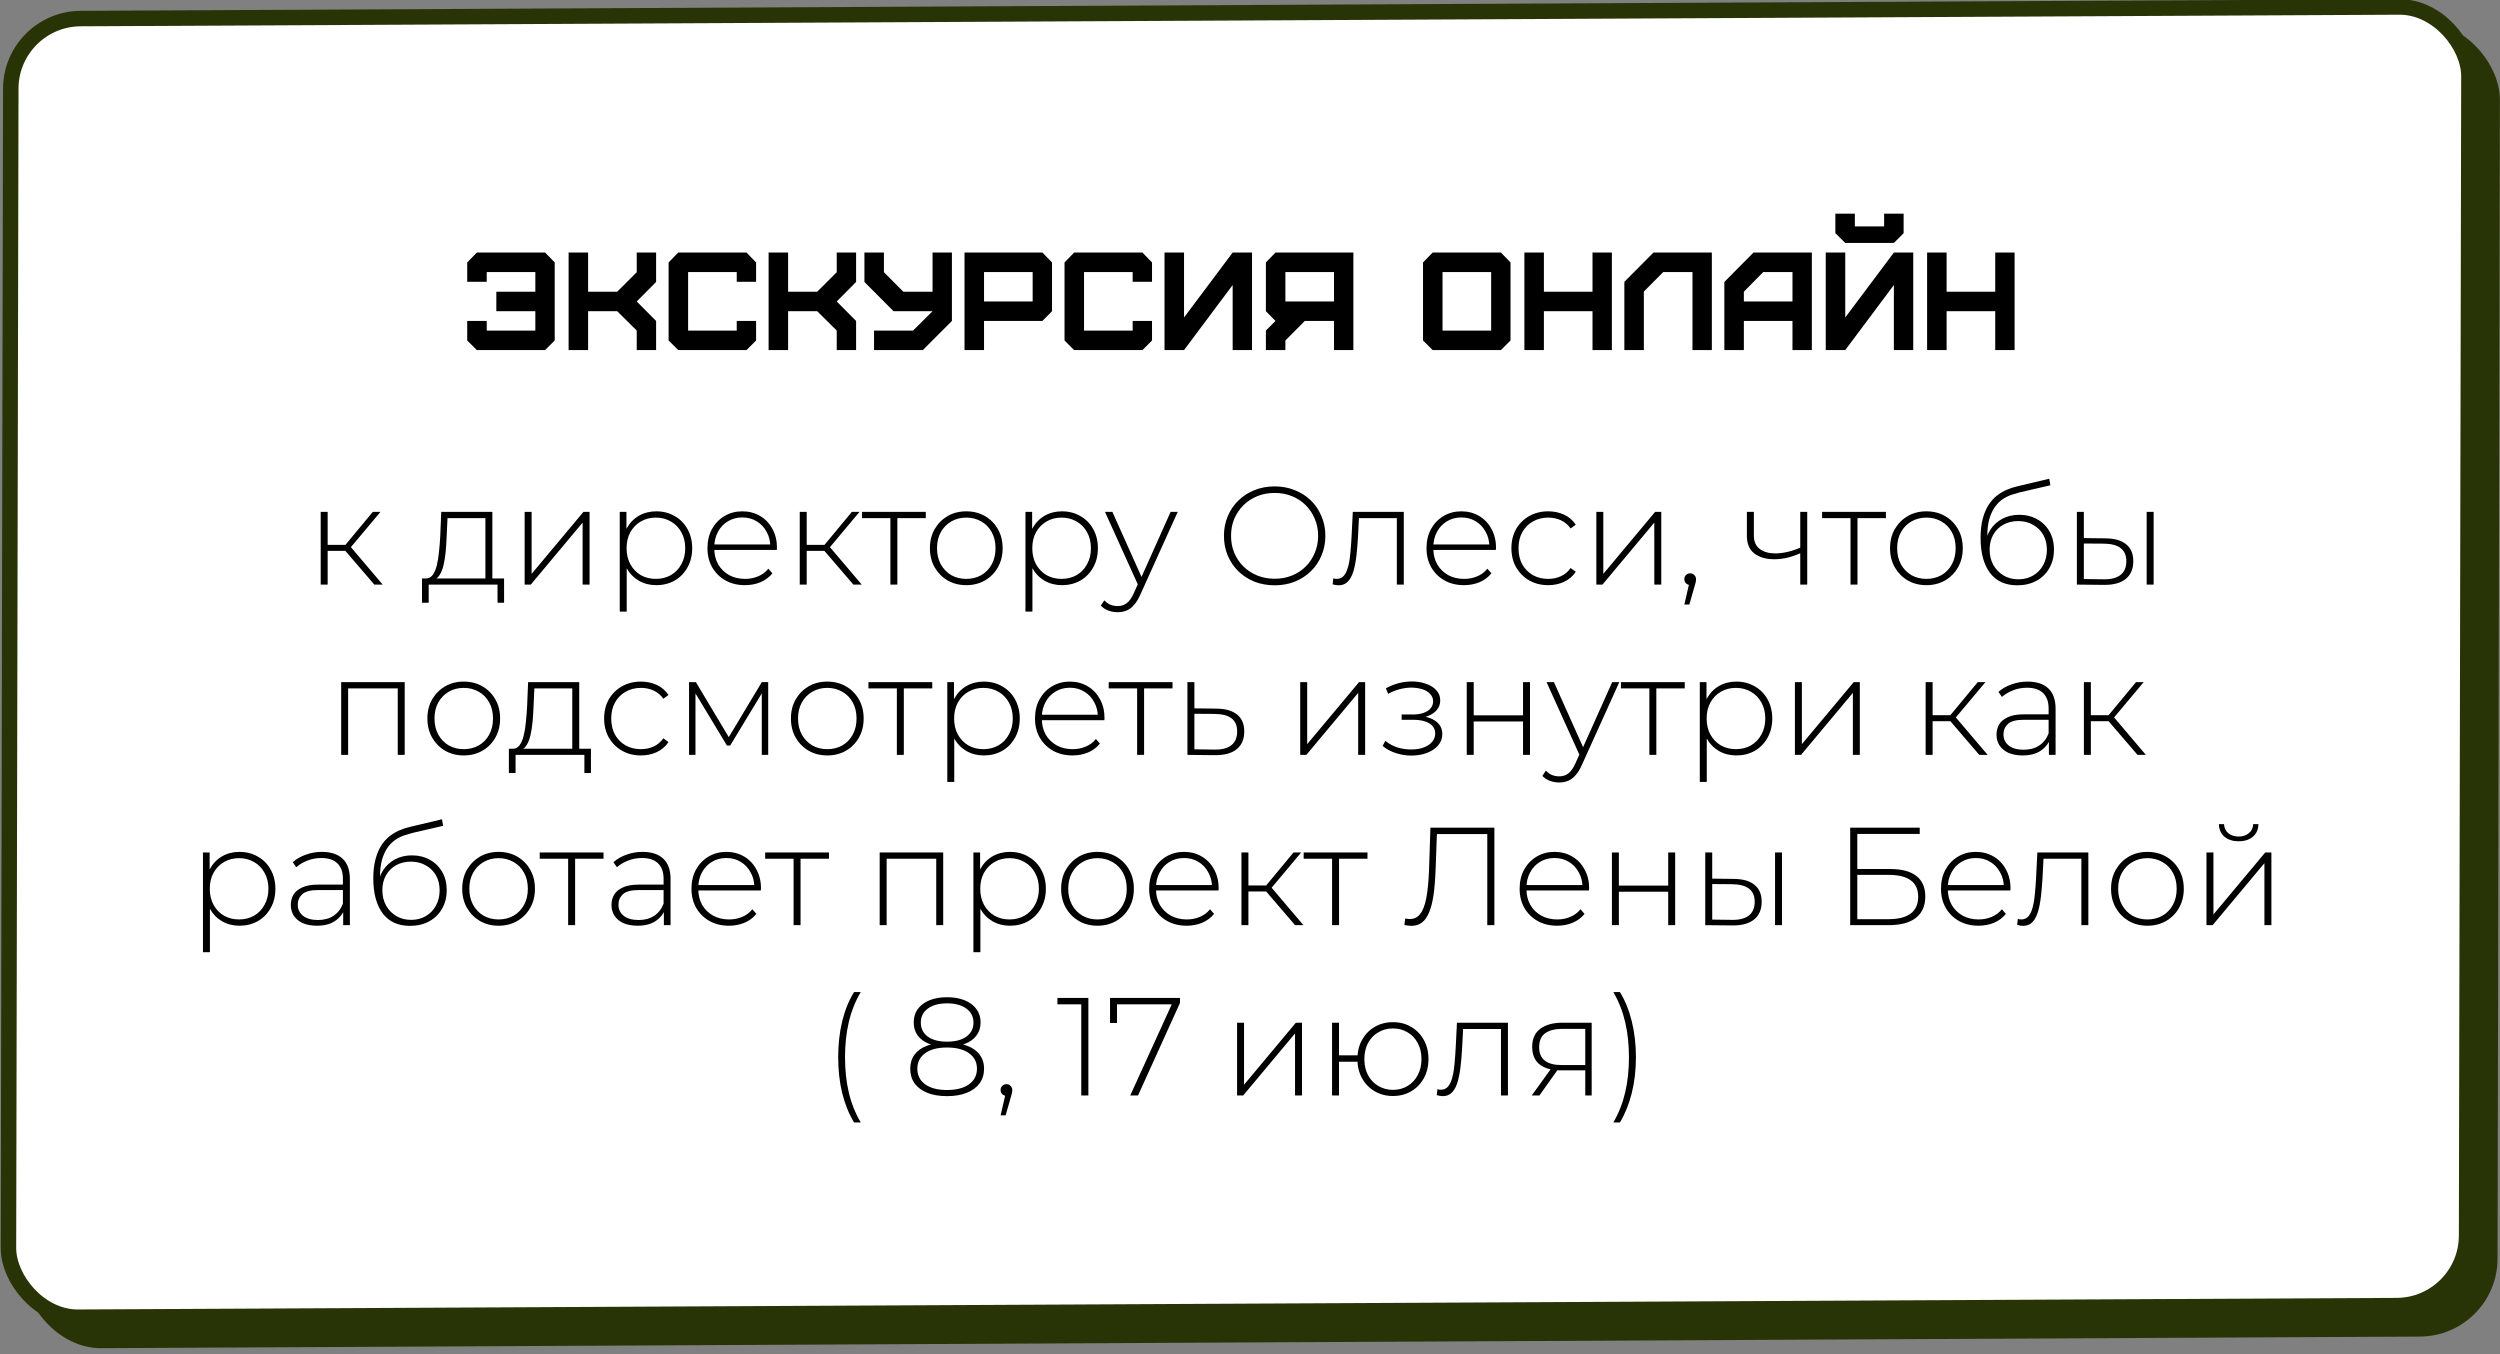<?xml version="1.0" encoding="UTF-8"?> <svg xmlns="http://www.w3.org/2000/svg" width="323" height="175" viewBox="0 0 323 175" fill="none"><rect x="0" y="0" width="323" height="175" fill="#808080" stroke="none"/><rect width="319.592" height="169.785" rx="10" transform="matrix(1 -0.005 -0.002 1 3.411 4.449)" fill="#283405"></rect><rect x="0.998" y="0.995" width="317.592" height="167.785" rx="9" transform="matrix(1 -0.005 -0.002 1 0.414 1.454)" fill="white" stroke="#283405" stroke-width="2"></rect><path d="M70.427 45.23H61.606L60.364 43.989V41.468H62.885V42.711H69.166V40.209H64.126V37.688H69.166V35.151H62.885V36.41H60.364V33.908L61.606 32.63H70.427L71.668 33.908V43.989L70.427 45.23ZM75.984 45.23H73.465V32.63H75.984V37.688H79.746L82.266 35.169V32.63H84.769V36.428L82.266 38.949L84.769 41.468V45.23H82.266V42.711L79.746 40.209H75.984V45.23ZM96.446 45.23H87.626L86.384 43.989V33.908L87.626 32.63H96.446L97.688 33.908V36.41H95.186V35.151H88.904V42.711H95.186V41.468H97.688V43.989L96.446 45.23ZM101.824 45.23H99.304V32.63H101.824V37.688H105.586L108.106 35.169V32.63H110.608V36.428L108.106 38.949L110.608 41.468V45.23H108.106V42.711L105.586 40.209H101.824V45.23ZM112.926 45.23V42.711H117.966L120.486 40.209H115.446L111.684 36.428V32.63H114.204V35.169L116.706 37.688H120.486V32.63H122.988V41.468L119.226 45.23H112.926ZM127.137 38.949H133.419V35.151H127.137V38.949ZM127.137 45.23H124.617V32.63H134.679L135.921 33.908V40.209L134.679 41.468H127.137V45.23ZM147.599 45.23H138.779L137.537 43.989V33.908L138.779 32.63H147.599L148.841 33.908V36.41H146.339V35.151H140.057V42.711H146.339V41.468H148.841V43.989L147.599 45.23ZM152.977 45.23H150.457V32.63H152.977V41.019L159.259 32.63H161.761V45.23H159.259V36.825L152.977 45.23ZM166.072 38.949H172.354V35.151H166.072V38.949ZM166.072 45.23H163.552V42.711L164.794 41.468L163.552 40.209V33.908L164.794 32.63H174.856V45.23H172.354V41.468H168.574L166.072 43.989V45.23ZM186.375 42.711H192.657V35.151H186.375V42.711ZM193.917 45.23H185.097L183.855 43.989V33.908L185.097 32.63H193.917L195.159 33.908V43.989L193.917 45.23ZM199.471 45.23H196.951V32.63H199.471V37.688H205.753V32.63H208.255V45.23H205.753V40.209H199.471V45.23ZM212.386 45.23H209.866V36.41L213.628 32.63H221.17V45.23H218.668V35.151H214.888L212.386 37.67V45.23ZM225.306 38.949H231.588V35.151H227.808L225.306 37.688V38.949ZM225.306 45.23H222.786V36.428L226.548 32.63H234.09V45.23H231.588V41.468H225.306V45.23ZM237.128 30.128V27.608H239.648V29.247H243.428V27.608H245.948V30.128L244.688 31.389H238.406L237.128 30.128ZM238.406 45.23H235.886V32.63H238.406V41.019L244.688 32.63H247.19V45.23H244.688V36.825L238.406 45.23ZM251.502 45.23H248.982V32.63H251.502V37.688H257.784V32.63H260.286V45.23H257.784V40.209H251.502V45.23Z" fill="black"></path><path d="M48.364 75.531L44.332 70.833L45.088 70.401L49.444 75.531H48.364ZM41.434 75.531V66.135H42.334V75.531H41.434ZM42.046 71.175V70.401H44.998V71.175H42.046ZM45.142 70.923L44.314 70.779L48.166 66.135H49.156L45.142 70.923ZM62.714 75.099V66.945H57.818L57.709 69.285C57.685 69.945 57.644 70.605 57.584 71.265C57.523 71.913 57.428 72.513 57.295 73.065C57.163 73.605 56.977 74.043 56.737 74.379C56.51 74.715 56.209 74.901 55.837 74.937L54.938 74.739C55.322 74.763 55.633 74.625 55.873 74.325C56.114 74.013 56.3 73.593 56.431 73.065C56.563 72.537 56.66 71.943 56.719 71.283C56.791 70.611 56.846 69.927 56.882 69.231L57.008 66.135H63.614V75.099H62.714ZM54.523 77.871V74.739H65.126V77.871H64.279V75.531H55.388V77.871H54.523ZM67.784 75.531V66.135H68.684V74.145L75.38 66.135H76.172V75.531H75.272V67.521L68.576 75.531H67.784ZM84.787 75.603C83.959 75.603 83.209 75.411 82.537 75.027C81.877 74.643 81.349 74.097 80.953 73.389C80.569 72.669 80.377 71.817 80.377 70.833C80.377 69.849 80.569 69.003 80.953 68.295C81.349 67.575 81.877 67.023 82.537 66.639C83.209 66.255 83.959 66.063 84.787 66.063C85.675 66.063 86.467 66.267 87.163 66.675C87.871 67.071 88.423 67.629 88.819 68.349C89.227 69.069 89.431 69.897 89.431 70.833C89.431 71.769 89.227 72.597 88.819 73.317C88.423 74.037 87.871 74.601 87.163 75.009C86.467 75.405 85.675 75.603 84.787 75.603ZM80.071 79.023V66.135H80.935V69.213L80.791 70.851L80.971 72.489V79.023H80.071ZM84.733 74.793C85.453 74.793 86.101 74.631 86.677 74.307C87.253 73.971 87.703 73.503 88.027 72.903C88.363 72.303 88.531 71.613 88.531 70.833C88.531 70.041 88.363 69.351 88.027 68.763C87.703 68.163 87.253 67.701 86.677 67.377C86.101 67.041 85.453 66.873 84.733 66.873C84.013 66.873 83.365 67.041 82.789 67.377C82.225 67.701 81.775 68.163 81.439 68.763C81.115 69.351 80.953 70.041 80.953 70.833C80.953 71.613 81.115 72.303 81.439 72.903C81.775 73.503 82.225 73.971 82.789 74.307C83.365 74.631 84.013 74.793 84.733 74.793ZM96.246 75.603C95.298 75.603 94.458 75.399 93.726 74.991C93.006 74.583 92.436 74.019 92.016 73.299C91.608 72.579 91.404 71.757 91.404 70.833C91.404 69.897 91.596 69.075 91.98 68.367C92.376 67.647 92.916 67.083 93.6 66.675C94.284 66.267 95.052 66.063 95.904 66.063C96.756 66.063 97.518 66.261 98.19 66.657C98.874 67.053 99.408 67.611 99.792 68.331C100.188 69.039 100.386 69.861 100.386 70.797C100.386 70.833 100.38 70.875 100.368 70.923C100.368 70.959 100.368 71.001 100.368 71.049H92.07V70.347H99.882L99.522 70.689C99.534 69.957 99.378 69.303 99.054 68.727C98.742 68.139 98.316 67.683 97.776 67.359C97.236 67.023 96.612 66.855 95.904 66.855C95.208 66.855 94.584 67.023 94.032 67.359C93.492 67.683 93.066 68.139 92.754 68.727C92.442 69.303 92.286 69.963 92.286 70.707V70.869C92.286 71.637 92.454 72.321 92.79 72.921C93.138 73.509 93.612 73.971 94.212 74.307C94.812 74.631 95.496 74.793 96.264 74.793C96.864 74.793 97.422 74.685 97.938 74.469C98.466 74.253 98.91 73.923 99.27 73.479L99.792 74.073C99.384 74.577 98.868 74.961 98.244 75.225C97.632 75.477 96.966 75.603 96.246 75.603ZM110.257 75.531L106.225 70.833L106.981 70.401L111.337 75.531H110.257ZM103.327 75.531V66.135H104.227V75.531H103.327ZM103.939 71.175V70.401H106.891V71.175H103.939ZM107.035 70.923L106.207 70.779L110.059 66.135H111.049L107.035 70.923ZM115.039 75.531V66.675L115.291 66.945H111.367V66.135H119.611V66.945H115.687L115.939 66.675V75.531H115.039ZM124.842 75.603C123.942 75.603 123.138 75.399 122.43 74.991C121.734 74.583 121.176 74.019 120.756 73.299C120.348 72.579 120.144 71.757 120.144 70.833C120.144 69.897 120.348 69.075 120.756 68.367C121.176 67.647 121.734 67.083 122.43 66.675C123.138 66.267 123.942 66.063 124.842 66.063C125.742 66.063 126.546 66.267 127.254 66.675C127.962 67.083 128.52 67.647 128.928 68.367C129.336 69.075 129.54 69.897 129.54 70.833C129.54 71.757 129.336 72.579 128.928 73.299C128.52 74.019 127.962 74.583 127.254 74.991C126.546 75.399 125.742 75.603 124.842 75.603ZM124.842 74.793C125.562 74.793 126.21 74.631 126.786 74.307C127.362 73.971 127.812 73.503 128.136 72.903C128.46 72.303 128.622 71.613 128.622 70.833C128.622 70.041 128.46 69.351 128.136 68.763C127.812 68.163 127.362 67.701 126.786 67.377C126.21 67.041 125.562 66.873 124.842 66.873C124.122 66.873 123.474 67.041 122.898 67.377C122.334 67.701 121.884 68.163 121.548 68.763C121.224 69.351 121.062 70.041 121.062 70.833C121.062 71.613 121.224 72.303 121.548 72.903C121.884 73.503 122.334 73.971 122.898 74.307C123.474 74.631 124.122 74.793 124.842 74.793ZM137.205 75.603C136.377 75.603 135.627 75.411 134.955 75.027C134.295 74.643 133.767 74.097 133.371 73.389C132.987 72.669 132.795 71.817 132.795 70.833C132.795 69.849 132.987 69.003 133.371 68.295C133.767 67.575 134.295 67.023 134.955 66.639C135.627 66.255 136.377 66.063 137.205 66.063C138.093 66.063 138.885 66.267 139.581 66.675C140.289 67.071 140.841 67.629 141.237 68.349C141.645 69.069 141.849 69.897 141.849 70.833C141.849 71.769 141.645 72.597 141.237 73.317C140.841 74.037 140.289 74.601 139.581 75.009C138.885 75.405 138.093 75.603 137.205 75.603ZM132.489 79.023V66.135H133.353V69.213L133.209 70.851L133.389 72.489V79.023H132.489ZM137.151 74.793C137.871 74.793 138.519 74.631 139.095 74.307C139.671 73.971 140.121 73.503 140.445 72.903C140.781 72.303 140.949 71.613 140.949 70.833C140.949 70.041 140.781 69.351 140.445 68.763C140.121 68.163 139.671 67.701 139.095 67.377C138.519 67.041 137.871 66.873 137.151 66.873C136.431 66.873 135.783 67.041 135.207 67.377C134.643 67.701 134.193 68.163 133.857 68.763C133.533 69.351 133.371 70.041 133.371 70.833C133.371 71.613 133.533 72.303 133.857 72.903C134.193 73.503 134.643 73.971 135.207 74.307C135.783 74.631 136.431 74.793 137.151 74.793ZM144.404 79.095C143.972 79.095 143.564 79.023 143.18 78.879C142.808 78.735 142.49 78.525 142.226 78.249L142.676 77.565C142.916 77.817 143.174 78.003 143.45 78.123C143.738 78.243 144.062 78.303 144.422 78.303C144.854 78.303 145.232 78.183 145.556 77.943C145.892 77.703 146.204 77.265 146.492 76.629L147.14 75.189L147.266 75.027L151.244 66.135H152.162L147.338 76.809C147.086 77.385 146.81 77.835 146.51 78.159C146.222 78.495 145.904 78.735 145.556 78.879C145.208 79.023 144.824 79.095 144.404 79.095ZM147.122 75.765L142.766 66.135H143.72L147.68 74.973L147.122 75.765ZM164.685 75.621C163.749 75.621 162.879 75.465 162.075 75.153C161.283 74.829 160.587 74.379 159.987 73.803C159.399 73.215 158.943 72.537 158.619 71.769C158.295 70.989 158.133 70.143 158.133 69.231C158.133 68.319 158.295 67.479 158.619 66.711C158.943 65.931 159.399 65.253 159.987 64.677C160.587 64.089 161.283 63.639 162.075 63.327C162.879 63.003 163.749 62.841 164.685 62.841C165.621 62.841 166.485 63.003 167.277 63.327C168.081 63.639 168.777 64.083 169.365 64.659C169.953 65.235 170.409 65.913 170.733 66.693C171.069 67.461 171.237 68.307 171.237 69.231C171.237 70.155 171.069 71.007 170.733 71.787C170.409 72.555 169.953 73.227 169.365 73.803C168.777 74.379 168.081 74.829 167.277 75.153C166.485 75.465 165.621 75.621 164.685 75.621ZM164.685 74.775C165.489 74.775 166.233 74.637 166.917 74.361C167.601 74.085 168.195 73.695 168.699 73.191C169.203 72.687 169.593 72.099 169.869 71.427C170.157 70.755 170.301 70.023 170.301 69.231C170.301 68.427 170.157 67.695 169.869 67.035C169.593 66.363 169.203 65.775 168.699 65.271C168.195 64.767 167.601 64.377 166.917 64.101C166.233 63.825 165.489 63.687 164.685 63.687C163.881 63.687 163.137 63.825 162.453 64.101C161.769 64.377 161.169 64.767 160.653 65.271C160.149 65.775 159.753 66.363 159.465 67.035C159.189 67.695 159.051 68.427 159.051 69.231C159.051 70.023 159.189 70.755 159.465 71.427C159.753 72.099 160.149 72.687 160.653 73.191C161.169 73.695 161.769 74.085 162.453 74.361C163.137 74.637 163.881 74.775 164.685 74.775ZM172.172 75.495L172.262 74.721C172.334 74.733 172.406 74.751 172.478 74.775C172.562 74.787 172.634 74.793 172.694 74.793C173.102 74.793 173.426 74.643 173.666 74.343C173.906 74.031 174.086 73.617 174.206 73.101C174.338 72.585 174.428 72.003 174.476 71.355C174.536 70.707 174.584 70.047 174.62 69.375L174.782 66.135H181.37V75.531H180.47V66.657L180.722 66.945H175.358L175.592 66.639L175.448 69.447C175.4 70.263 175.334 71.043 175.25 71.787C175.166 72.531 175.04 73.191 174.872 73.767C174.704 74.343 174.464 74.799 174.152 75.135C173.84 75.459 173.438 75.621 172.946 75.621C172.826 75.621 172.7 75.609 172.568 75.585C172.448 75.561 172.316 75.531 172.172 75.495ZM189.146 75.603C188.198 75.603 187.358 75.399 186.626 74.991C185.906 74.583 185.336 74.019 184.916 73.299C184.508 72.579 184.304 71.757 184.304 70.833C184.304 69.897 184.496 69.075 184.88 68.367C185.276 67.647 185.816 67.083 186.5 66.675C187.184 66.267 187.952 66.063 188.804 66.063C189.656 66.063 190.418 66.261 191.09 66.657C191.774 67.053 192.308 67.611 192.692 68.331C193.088 69.039 193.286 69.861 193.286 70.797C193.286 70.833 193.28 70.875 193.268 70.923C193.268 70.959 193.268 71.001 193.268 71.049H184.97V70.347H192.782L192.422 70.689C192.434 69.957 192.278 69.303 191.954 68.727C191.642 68.139 191.216 67.683 190.676 67.359C190.136 67.023 189.512 66.855 188.804 66.855C188.108 66.855 187.484 67.023 186.932 67.359C186.392 67.683 185.966 68.139 185.654 68.727C185.342 69.303 185.186 69.963 185.186 70.707V70.869C185.186 71.637 185.354 72.321 185.69 72.921C186.038 73.509 186.512 73.971 187.112 74.307C187.712 74.631 188.396 74.793 189.164 74.793C189.764 74.793 190.322 74.685 190.838 74.469C191.366 74.253 191.81 73.923 192.17 73.479L192.692 74.073C192.284 74.577 191.768 74.961 191.144 75.225C190.532 75.477 189.866 75.603 189.146 75.603ZM200.025 75.603C199.113 75.603 198.297 75.399 197.577 74.991C196.869 74.583 196.305 74.019 195.885 73.299C195.477 72.579 195.273 71.757 195.273 70.833C195.273 69.897 195.477 69.069 195.885 68.349C196.305 67.629 196.869 67.071 197.577 66.675C198.297 66.267 199.113 66.063 200.025 66.063C200.781 66.063 201.465 66.207 202.077 66.495C202.701 66.783 203.205 67.215 203.589 67.791L202.923 68.277C202.587 67.797 202.167 67.443 201.663 67.215C201.159 66.987 200.613 66.873 200.025 66.873C199.293 66.873 198.633 67.041 198.045 67.377C197.469 67.701 197.013 68.163 196.677 68.763C196.353 69.351 196.191 70.041 196.191 70.833C196.191 71.625 196.353 72.321 196.677 72.921C197.013 73.509 197.469 73.971 198.045 74.307C198.633 74.631 199.293 74.793 200.025 74.793C200.613 74.793 201.159 74.679 201.663 74.451C202.167 74.223 202.587 73.869 202.923 73.389L203.589 73.875C203.205 74.451 202.701 74.883 202.077 75.171C201.465 75.459 200.781 75.603 200.025 75.603ZM206.247 75.531V66.135H207.147V74.145L213.843 66.135H214.635V75.531H213.735V67.521L207.039 75.531H206.247ZM217.616 78.105L218.318 75.063L218.408 75.585C218.18 75.585 217.988 75.513 217.832 75.369C217.688 75.225 217.616 75.045 217.616 74.829C217.616 74.613 217.688 74.433 217.832 74.289C217.988 74.145 218.168 74.073 218.372 74.073C218.6 74.073 218.78 74.151 218.912 74.307C219.056 74.451 219.128 74.625 219.128 74.829C219.128 74.913 219.122 74.997 219.11 75.081C219.098 75.165 219.08 75.249 219.056 75.333C219.032 75.417 219.002 75.525 218.966 75.657L218.264 78.105H217.616ZM232.683 71.445C232.095 71.709 231.507 71.913 230.919 72.057C230.343 72.189 229.785 72.255 229.245 72.255C228.177 72.255 227.319 72.009 226.671 71.517C226.023 71.013 225.699 70.263 225.699 69.267V66.135H226.599V69.213C226.599 69.969 226.851 70.539 227.355 70.923C227.859 71.307 228.531 71.499 229.371 71.499C229.875 71.499 230.409 71.433 230.973 71.301C231.537 71.169 232.113 70.971 232.701 70.707L232.683 71.445ZM232.593 75.531V66.135H233.493V75.531H232.593ZM239.087 75.531V66.675L239.339 66.945H235.415V66.135H243.659V66.945H239.735L239.987 66.675V75.531H239.087ZM248.891 75.603C247.991 75.603 247.187 75.399 246.479 74.991C245.783 74.583 245.225 74.019 244.805 73.299C244.397 72.579 244.193 71.757 244.193 70.833C244.193 69.897 244.397 69.075 244.805 68.367C245.225 67.647 245.783 67.083 246.479 66.675C247.187 66.267 247.991 66.063 248.891 66.063C249.791 66.063 250.595 66.267 251.303 66.675C252.011 67.083 252.569 67.647 252.977 68.367C253.385 69.075 253.589 69.897 253.589 70.833C253.589 71.757 253.385 72.579 252.977 73.299C252.569 74.019 252.011 74.583 251.303 74.991C250.595 75.399 249.791 75.603 248.891 75.603ZM248.891 74.793C249.611 74.793 250.259 74.631 250.835 74.307C251.411 73.971 251.861 73.503 252.185 72.903C252.509 72.303 252.671 71.613 252.671 70.833C252.671 70.041 252.509 69.351 252.185 68.763C251.861 68.163 251.411 67.701 250.835 67.377C250.259 67.041 249.611 66.873 248.891 66.873C248.171 66.873 247.523 67.041 246.947 67.377C246.383 67.701 245.933 68.163 245.597 68.763C245.273 69.351 245.111 70.041 245.111 70.833C245.111 71.613 245.273 72.303 245.597 72.903C245.933 73.503 246.383 73.971 246.947 74.307C247.523 74.631 248.171 74.793 248.891 74.793ZM260.624 75.621C259.868 75.621 259.196 75.489 258.608 75.225C258.032 74.961 257.54 74.571 257.132 74.055C256.736 73.539 256.43 72.903 256.214 72.147C255.998 71.379 255.89 70.497 255.89 69.501C255.89 68.529 255.986 67.695 256.178 66.999C256.37 66.291 256.622 65.697 256.934 65.217C257.258 64.725 257.624 64.323 258.032 64.011C258.44 63.699 258.86 63.453 259.292 63.273C259.736 63.081 260.174 62.937 260.606 62.841L264.764 61.851L264.908 62.697L260.948 63.615C260.672 63.687 260.348 63.783 259.976 63.903C259.616 64.011 259.244 64.185 258.86 64.425C258.488 64.653 258.14 64.977 257.816 65.397C257.504 65.805 257.246 66.333 257.042 66.981C256.85 67.629 256.754 68.433 256.754 69.393C256.754 69.573 256.76 69.717 256.772 69.825C256.784 69.933 256.796 70.053 256.808 70.185C256.832 70.305 256.856 70.485 256.88 70.725L256.466 70.509C256.538 69.717 256.772 69.021 257.168 68.421C257.564 67.821 258.08 67.353 258.716 67.017C259.352 66.681 260.072 66.513 260.876 66.513C261.752 66.513 262.526 66.705 263.198 67.089C263.882 67.461 264.416 67.989 264.8 68.673C265.184 69.345 265.376 70.125 265.376 71.013C265.376 71.901 265.178 72.693 264.782 73.389C264.398 74.085 263.846 74.631 263.126 75.027C262.418 75.423 261.584 75.621 260.624 75.621ZM260.768 74.847C261.488 74.847 262.124 74.685 262.676 74.361C263.24 74.025 263.678 73.569 263.99 72.993C264.302 72.417 264.458 71.763 264.458 71.031C264.458 70.299 264.302 69.657 263.99 69.105C263.678 68.553 263.24 68.121 262.676 67.809C262.124 67.485 261.482 67.323 260.75 67.323C260.03 67.323 259.388 67.479 258.824 67.791C258.272 68.103 257.84 68.535 257.528 69.087C257.216 69.639 257.06 70.281 257.06 71.013C257.06 71.745 257.216 72.399 257.528 72.975C257.852 73.551 258.29 74.007 258.842 74.343C259.406 74.679 260.048 74.847 260.768 74.847ZM277.35 75.531V66.135H278.25V75.531H277.35ZM272.04 69.555C273.216 69.567 274.104 69.825 274.704 70.329C275.316 70.821 275.622 71.547 275.622 72.507C275.622 73.503 275.298 74.265 274.65 74.793C274.002 75.321 273.066 75.579 271.842 75.567L268.332 75.531V66.135H269.232V69.519L272.04 69.555ZM271.806 74.847C272.766 74.859 273.492 74.667 273.984 74.271C274.476 73.875 274.722 73.287 274.722 72.507C274.722 71.751 274.476 71.187 273.984 70.815C273.504 70.443 272.778 70.251 271.806 70.239L269.232 70.221V74.811L271.806 74.847ZM44.08 97.531V88.135H52.288V97.531H51.388V88.675L51.639 88.945H44.727L44.98 88.675V97.531H44.08ZM59.917 97.603C59.017 97.603 58.213 97.399 57.505 96.991C56.809 96.583 56.251 96.019 55.831 95.299C55.423 94.579 55.219 93.757 55.219 92.833C55.219 91.897 55.423 91.075 55.831 90.367C56.251 89.647 56.809 89.083 57.505 88.675C58.213 88.267 59.017 88.063 59.917 88.063C60.817 88.063 61.621 88.267 62.329 88.675C63.037 89.083 63.595 89.647 64.003 90.367C64.411 91.075 64.615 91.897 64.615 92.833C64.615 93.757 64.411 94.579 64.003 95.299C63.595 96.019 63.037 96.583 62.329 96.991C61.621 97.399 60.817 97.603 59.917 97.603ZM59.917 96.793C60.637 96.793 61.285 96.631 61.861 96.307C62.437 95.971 62.887 95.503 63.211 94.903C63.535 94.303 63.697 93.613 63.697 92.833C63.697 92.041 63.535 91.351 63.211 90.763C62.887 90.163 62.437 89.701 61.861 89.377C61.285 89.041 60.637 88.873 59.917 88.873C59.197 88.873 58.549 89.041 57.973 89.377C57.409 89.701 56.959 90.163 56.623 90.763C56.299 91.351 56.137 92.041 56.137 92.833C56.137 93.613 56.299 94.303 56.623 94.903C56.959 95.503 57.409 95.971 57.973 96.307C58.549 96.631 59.197 96.793 59.917 96.793ZM73.937 97.099V88.945H69.041L68.933 91.285C68.909 91.945 68.867 92.605 68.807 93.265C68.747 93.913 68.651 94.513 68.519 95.065C68.387 95.605 68.201 96.043 67.961 96.379C67.733 96.715 67.433 96.901 67.061 96.937L66.161 96.739C66.545 96.763 66.857 96.625 67.097 96.325C67.337 96.013 67.523 95.593 67.655 95.065C67.787 94.537 67.883 93.943 67.943 93.283C68.015 92.611 68.069 91.927 68.105 91.231L68.231 88.135H74.837V97.099H73.937ZM65.747 99.871V96.739H76.349V99.871H75.503V97.531H66.611V99.871H65.747ZM82.805 97.603C81.893 97.603 81.077 97.399 80.357 96.991C79.649 96.583 79.085 96.019 78.665 95.299C78.257 94.579 78.053 93.757 78.053 92.833C78.053 91.897 78.257 91.069 78.665 90.349C79.085 89.629 79.649 89.071 80.357 88.675C81.077 88.267 81.893 88.063 82.805 88.063C83.561 88.063 84.245 88.207 84.857 88.495C85.481 88.783 85.985 89.215 86.369 89.791L85.703 90.277C85.367 89.797 84.947 89.443 84.443 89.215C83.939 88.987 83.393 88.873 82.805 88.873C82.073 88.873 81.413 89.041 80.825 89.377C80.249 89.701 79.793 90.163 79.457 90.763C79.133 91.351 78.971 92.041 78.971 92.833C78.971 93.625 79.133 94.321 79.457 94.921C79.793 95.509 80.249 95.971 80.825 96.307C81.413 96.631 82.073 96.793 82.805 96.793C83.393 96.793 83.939 96.679 84.443 96.451C84.947 96.223 85.367 95.869 85.703 95.389L86.369 95.875C85.985 96.451 85.481 96.883 84.857 97.171C84.245 97.459 83.561 97.603 82.805 97.603ZM89.027 97.531V88.135H89.909L94.355 95.569H93.959L98.423 88.135H99.251V97.531H98.423V89.215L98.603 89.287L94.337 96.325H93.923L89.639 89.233L89.855 89.197V97.531H89.027ZM106.886 97.603C105.986 97.603 105.182 97.399 104.474 96.991C103.778 96.583 103.22 96.019 102.8 95.299C102.392 94.579 102.188 93.757 102.188 92.833C102.188 91.897 102.392 91.075 102.8 90.367C103.22 89.647 103.778 89.083 104.474 88.675C105.182 88.267 105.986 88.063 106.886 88.063C107.786 88.063 108.59 88.267 109.298 88.675C110.006 89.083 110.564 89.647 110.972 90.367C111.38 91.075 111.584 91.897 111.584 92.833C111.584 93.757 111.38 94.579 110.972 95.299C110.564 96.019 110.006 96.583 109.298 96.991C108.59 97.399 107.786 97.603 106.886 97.603ZM106.886 96.793C107.606 96.793 108.254 96.631 108.83 96.307C109.406 95.971 109.856 95.503 110.18 94.903C110.504 94.303 110.666 93.613 110.666 92.833C110.666 92.041 110.504 91.351 110.18 90.763C109.856 90.163 109.406 89.701 108.83 89.377C108.254 89.041 107.606 88.873 106.886 88.873C106.166 88.873 105.518 89.041 104.942 89.377C104.378 89.701 103.928 90.163 103.592 90.763C103.268 91.351 103.106 92.041 103.106 92.833C103.106 93.613 103.268 94.303 103.592 94.903C103.928 95.503 104.378 95.971 104.942 96.307C105.518 96.631 106.166 96.793 106.886 96.793ZM115.874 97.531V88.675L116.126 88.945H112.202V88.135H120.446V88.945H116.522L116.774 88.675V97.531H115.874ZM127.106 97.603C126.278 97.603 125.528 97.411 124.856 97.027C124.196 96.643 123.668 96.097 123.272 95.389C122.888 94.669 122.696 93.817 122.696 92.833C122.696 91.849 122.888 91.003 123.272 90.295C123.668 89.575 124.196 89.023 124.856 88.639C125.528 88.255 126.278 88.063 127.106 88.063C127.994 88.063 128.786 88.267 129.482 88.675C130.19 89.071 130.742 89.629 131.138 90.349C131.546 91.069 131.75 91.897 131.75 92.833C131.75 93.769 131.546 94.597 131.138 95.317C130.742 96.037 130.19 96.601 129.482 97.009C128.786 97.405 127.994 97.603 127.106 97.603ZM122.39 101.023V88.135H123.254V91.213L123.11 92.851L123.29 94.489V101.023H122.39ZM127.052 96.793C127.772 96.793 128.42 96.631 128.996 96.307C129.572 95.971 130.022 95.503 130.346 94.903C130.682 94.303 130.85 93.613 130.85 92.833C130.85 92.041 130.682 91.351 130.346 90.763C130.022 90.163 129.572 89.701 128.996 89.377C128.42 89.041 127.772 88.873 127.052 88.873C126.332 88.873 125.684 89.041 125.108 89.377C124.544 89.701 124.094 90.163 123.758 90.763C123.434 91.351 123.272 92.041 123.272 92.833C123.272 93.613 123.434 94.303 123.758 94.903C124.094 95.503 124.544 95.971 125.108 96.307C125.684 96.631 126.332 96.793 127.052 96.793ZM138.565 97.603C137.617 97.603 136.777 97.399 136.045 96.991C135.325 96.583 134.755 96.019 134.335 95.299C133.927 94.579 133.723 93.757 133.723 92.833C133.723 91.897 133.915 91.075 134.299 90.367C134.695 89.647 135.235 89.083 135.919 88.675C136.603 88.267 137.371 88.063 138.223 88.063C139.075 88.063 139.837 88.261 140.509 88.657C141.193 89.053 141.727 89.611 142.111 90.331C142.507 91.039 142.705 91.861 142.705 92.797C142.705 92.833 142.699 92.875 142.687 92.923C142.687 92.959 142.687 93.001 142.687 93.049H134.389V92.347H142.201L141.841 92.689C141.853 91.957 141.697 91.303 141.373 90.727C141.061 90.139 140.635 89.683 140.095 89.359C139.555 89.023 138.931 88.855 138.223 88.855C137.527 88.855 136.903 89.023 136.351 89.359C135.811 89.683 135.385 90.139 135.073 90.727C134.761 91.303 134.605 91.963 134.605 92.707V92.869C134.605 93.637 134.773 94.321 135.109 94.921C135.457 95.509 135.931 95.971 136.531 96.307C137.131 96.631 137.815 96.793 138.583 96.793C139.183 96.793 139.741 96.685 140.257 96.469C140.785 96.253 141.229 95.923 141.589 95.479L142.111 96.073C141.703 96.577 141.187 96.961 140.563 97.225C139.951 97.477 139.285 97.603 138.565 97.603ZM146.916 97.531V88.675L147.168 88.945H143.244V88.135H151.488V88.945H147.564L147.816 88.675V97.531H146.916ZM157.177 91.555C158.341 91.567 159.229 91.825 159.841 92.329C160.453 92.821 160.759 93.547 160.759 94.507C160.759 95.503 160.435 96.265 159.787 96.793C159.139 97.321 158.197 97.579 156.961 97.567L153.415 97.531V88.135H154.315V91.519L157.177 91.555ZM156.943 96.847C157.903 96.859 158.623 96.667 159.103 96.271C159.595 95.875 159.841 95.287 159.841 94.507C159.841 93.751 159.601 93.187 159.121 92.815C158.641 92.443 157.915 92.251 156.943 92.239L154.315 92.221V96.811L156.943 96.847ZM167.988 97.531V88.135H168.888V96.145L175.584 88.135H176.376V97.531H175.476V89.521L168.78 97.531H167.988ZM182.351 97.621C181.703 97.621 181.049 97.519 180.389 97.315C179.729 97.111 179.147 96.799 178.643 96.379L178.985 95.713C179.441 96.097 179.969 96.385 180.569 96.577C181.169 96.757 181.769 96.841 182.369 96.829C182.981 96.829 183.515 96.739 183.971 96.559C184.439 96.379 184.799 96.133 185.051 95.821C185.303 95.509 185.429 95.161 185.429 94.777C185.429 94.213 185.177 93.775 184.673 93.463C184.169 93.151 183.479 92.995 182.603 92.995H181.091V92.311H182.567C183.071 92.311 183.515 92.245 183.899 92.113C184.295 91.981 184.601 91.789 184.817 91.537C185.045 91.273 185.159 90.967 185.159 90.619C185.159 90.235 185.027 89.911 184.763 89.647C184.511 89.371 184.163 89.167 183.719 89.035C183.287 88.903 182.801 88.837 182.261 88.837C181.793 88.849 181.307 88.921 180.803 89.053C180.311 89.185 179.825 89.383 179.345 89.647L179.057 88.927C179.585 88.639 180.119 88.423 180.659 88.279C181.199 88.135 181.745 88.057 182.297 88.045C182.993 88.033 183.629 88.129 184.205 88.333C184.781 88.525 185.237 88.807 185.573 89.179C185.909 89.539 186.077 89.977 186.077 90.493C186.077 90.961 185.933 91.369 185.645 91.717C185.369 92.053 184.985 92.317 184.493 92.509C184.013 92.701 183.473 92.797 182.873 92.797L182.945 92.509C184.025 92.509 184.859 92.719 185.447 93.139C186.047 93.559 186.347 94.123 186.347 94.831C186.347 95.395 186.167 95.887 185.807 96.307C185.447 96.727 184.961 97.051 184.349 97.279C183.749 97.507 183.083 97.621 182.351 97.621ZM189.503 97.531V88.135H190.403V92.419H196.775V88.135H197.675V97.531H196.775V93.211H190.403V97.531H189.503ZM201.454 101.095C201.022 101.095 200.614 101.023 200.23 100.879C199.858 100.735 199.54 100.525 199.276 100.249L199.726 99.565C199.966 99.817 200.224 100.003 200.5 100.123C200.788 100.243 201.112 100.303 201.472 100.303C201.904 100.303 202.282 100.183 202.606 99.943C202.942 99.703 203.254 99.265 203.542 98.629L204.19 97.189L204.316 97.027L208.294 88.135H209.212L204.388 98.809C204.136 99.385 203.86 99.835 203.56 100.159C203.272 100.495 202.954 100.735 202.606 100.879C202.258 101.023 201.874 101.095 201.454 101.095ZM204.172 97.765L199.816 88.135H200.77L204.73 96.973L204.172 97.765ZM213.098 97.531V88.675L213.35 88.945H209.426V88.135H217.67V88.945H213.746L213.998 88.675V97.531H213.098ZM224.331 97.603C223.503 97.603 222.753 97.411 222.081 97.027C221.421 96.643 220.893 96.097 220.497 95.389C220.113 94.669 219.921 93.817 219.921 92.833C219.921 91.849 220.113 91.003 220.497 90.295C220.893 89.575 221.421 89.023 222.081 88.639C222.753 88.255 223.503 88.063 224.331 88.063C225.219 88.063 226.011 88.267 226.707 88.675C227.415 89.071 227.967 89.629 228.363 90.349C228.771 91.069 228.975 91.897 228.975 92.833C228.975 93.769 228.771 94.597 228.363 95.317C227.967 96.037 227.415 96.601 226.707 97.009C226.011 97.405 225.219 97.603 224.331 97.603ZM219.615 101.023V88.135H220.479V91.213L220.335 92.851L220.515 94.489V101.023H219.615ZM224.277 96.793C224.997 96.793 225.645 96.631 226.221 96.307C226.797 95.971 227.247 95.503 227.571 94.903C227.907 94.303 228.075 93.613 228.075 92.833C228.075 92.041 227.907 91.351 227.571 90.763C227.247 90.163 226.797 89.701 226.221 89.377C225.645 89.041 224.997 88.873 224.277 88.873C223.557 88.873 222.909 89.041 222.333 89.377C221.769 89.701 221.319 90.163 220.983 90.763C220.659 91.351 220.497 92.041 220.497 92.833C220.497 93.613 220.659 94.303 220.983 94.903C221.319 95.503 221.769 95.971 222.333 96.307C222.909 96.631 223.557 96.793 224.277 96.793ZM231.902 97.531V88.135H232.802V96.145L239.498 88.135H240.29V97.531H239.39V89.521L232.694 97.531H231.902ZM255.724 97.531L251.692 92.833L252.448 92.401L256.804 97.531H255.724ZM248.794 97.531V88.135H249.694V97.531H248.794ZM249.406 93.175V92.401H252.358V93.175H249.406ZM252.502 92.923L251.674 92.779L255.526 88.135H256.516L252.502 92.923ZM264.717 97.531V95.389L264.681 95.065V91.537C264.681 90.661 264.441 89.995 263.961 89.539C263.493 89.083 262.803 88.855 261.891 88.855C261.243 88.855 260.637 88.969 260.073 89.197C259.521 89.413 259.047 89.695 258.651 90.043L258.201 89.395C258.669 88.975 259.233 88.651 259.893 88.423C260.553 88.183 261.243 88.063 261.963 88.063C263.127 88.063 264.021 88.357 264.645 88.945C265.269 89.533 265.581 90.409 265.581 91.573V97.531H264.717ZM261.333 97.603C260.637 97.603 260.031 97.495 259.515 97.279C259.011 97.051 258.621 96.733 258.345 96.325C258.081 95.917 257.949 95.449 257.949 94.921C257.949 94.441 258.057 94.009 258.273 93.625C258.501 93.229 258.873 92.911 259.389 92.671C259.905 92.419 260.595 92.293 261.459 92.293H264.915V92.995H261.477C260.505 92.995 259.821 93.175 259.425 93.535C259.041 93.895 258.849 94.345 258.849 94.885C258.849 95.485 259.077 95.965 259.533 96.325C259.989 96.685 260.631 96.865 261.459 96.865C262.251 96.865 262.917 96.685 263.457 96.325C264.009 95.965 264.417 95.443 264.681 94.759L264.933 95.371C264.681 96.055 264.249 96.601 263.637 97.009C263.037 97.405 262.269 97.603 261.333 97.603ZM276.168 97.531L272.136 92.833L272.892 92.401L277.248 97.531H276.168ZM269.238 97.531V88.135H270.138V97.531H269.238ZM269.85 93.175V92.401H272.802V93.175H269.85ZM272.946 92.923L272.118 92.779L275.97 88.135H276.96L272.946 92.923ZM30.937 119.603C30.109 119.603 29.359 119.411 28.687 119.027C28.027 118.643 27.499 118.097 27.103 117.389C26.719 116.669 26.527 115.817 26.527 114.833C26.527 113.849 26.719 113.003 27.103 112.295C27.499 111.575 28.027 111.023 28.687 110.639C29.359 110.255 30.109 110.063 30.937 110.063C31.825 110.063 32.617 110.267 33.313 110.675C34.021 111.071 34.573 111.629 34.969 112.349C35.377 113.069 35.581 113.897 35.581 114.833C35.581 115.769 35.377 116.597 34.969 117.317C34.573 118.037 34.021 118.601 33.313 119.009C32.617 119.405 31.825 119.603 30.937 119.603ZM26.221 123.023V110.135H27.085V113.213L26.941 114.851L27.121 116.489V123.023H26.221ZM30.883 118.793C31.603 118.793 32.251 118.631 32.827 118.307C33.403 117.971 33.853 117.503 34.177 116.903C34.513 116.303 34.681 115.613 34.681 114.833C34.681 114.041 34.513 113.351 34.177 112.763C33.853 112.163 33.403 111.701 32.827 111.377C32.251 111.041 31.603 110.873 30.883 110.873C30.163 110.873 29.515 111.041 28.939 111.377C28.375 111.701 27.925 112.163 27.589 112.763C27.265 113.351 27.103 114.041 27.103 114.833C27.103 115.613 27.265 116.303 27.589 116.903C27.925 117.503 28.375 117.971 28.939 118.307C29.515 118.631 30.163 118.793 30.883 118.793ZM44.34 119.531V117.389L44.304 117.065V113.537C44.304 112.661 44.064 111.995 43.584 111.539C43.116 111.083 42.426 110.855 41.514 110.855C40.866 110.855 40.26 110.969 39.696 111.197C39.144 111.413 38.67 111.695 38.274 112.043L37.824 111.395C38.292 110.975 38.856 110.651 39.516 110.423C40.176 110.183 40.866 110.063 41.586 110.063C42.75 110.063 43.644 110.357 44.268 110.945C44.892 111.533 45.204 112.409 45.204 113.573V119.531H44.34ZM40.956 119.603C40.26 119.603 39.654 119.495 39.138 119.279C38.634 119.051 38.244 118.733 37.968 118.325C37.704 117.917 37.572 117.449 37.572 116.921C37.572 116.441 37.68 116.009 37.896 115.625C38.124 115.229 38.496 114.911 39.012 114.671C39.528 114.419 40.218 114.293 41.082 114.293H44.538V114.995H41.1C40.128 114.995 39.444 115.175 39.048 115.535C38.664 115.895 38.472 116.345 38.472 116.885C38.472 117.485 38.7 117.965 39.156 118.325C39.612 118.685 40.254 118.865 41.082 118.865C41.874 118.865 42.54 118.685 43.08 118.325C43.632 117.965 44.04 117.443 44.304 116.759L44.556 117.371C44.304 118.055 43.872 118.601 43.26 119.009C42.66 119.405 41.892 119.603 40.956 119.603ZM52.965 119.621C52.209 119.621 51.537 119.489 50.949 119.225C50.373 118.961 49.881 118.571 49.473 118.055C49.077 117.539 48.771 116.903 48.555 116.147C48.339 115.379 48.231 114.497 48.231 113.501C48.231 112.529 48.327 111.695 48.519 110.999C48.711 110.291 48.963 109.697 49.275 109.217C49.599 108.725 49.965 108.323 50.373 108.011C50.781 107.699 51.201 107.453 51.633 107.273C52.077 107.081 52.515 106.937 52.947 106.841L57.105 105.851L57.249 106.697L53.289 107.615C53.013 107.687 52.689 107.783 52.317 107.903C51.957 108.011 51.585 108.185 51.201 108.425C50.829 108.653 50.481 108.977 50.157 109.397C49.845 109.805 49.587 110.333 49.383 110.981C49.191 111.629 49.095 112.433 49.095 113.393C49.095 113.573 49.101 113.717 49.113 113.825C49.125 113.933 49.137 114.053 49.149 114.185C49.173 114.305 49.197 114.485 49.221 114.725L48.807 114.509C48.879 113.717 49.113 113.021 49.509 112.421C49.905 111.821 50.421 111.353 51.057 111.017C51.693 110.681 52.413 110.513 53.217 110.513C54.093 110.513 54.867 110.705 55.539 111.089C56.223 111.461 56.757 111.989 57.141 112.673C57.525 113.345 57.717 114.125 57.717 115.013C57.717 115.901 57.519 116.693 57.123 117.389C56.739 118.085 56.187 118.631 55.467 119.027C54.759 119.423 53.925 119.621 52.965 119.621ZM53.109 118.847C53.829 118.847 54.465 118.685 55.017 118.361C55.581 118.025 56.019 117.569 56.331 116.993C56.643 116.417 56.799 115.763 56.799 115.031C56.799 114.299 56.643 113.657 56.331 113.105C56.019 112.553 55.581 112.121 55.017 111.809C54.465 111.485 53.823 111.323 53.091 111.323C52.371 111.323 51.729 111.479 51.165 111.791C50.613 112.103 50.181 112.535 49.869 113.087C49.557 113.639 49.401 114.281 49.401 115.013C49.401 115.745 49.557 116.399 49.869 116.975C50.193 117.551 50.631 118.007 51.183 118.343C51.747 118.679 52.389 118.847 53.109 118.847ZM64.417 119.603C63.517 119.603 62.713 119.399 62.005 118.991C61.309 118.583 60.751 118.019 60.331 117.299C59.923 116.579 59.719 115.757 59.719 114.833C59.719 113.897 59.923 113.075 60.331 112.367C60.751 111.647 61.309 111.083 62.005 110.675C62.713 110.267 63.517 110.063 64.417 110.063C65.317 110.063 66.121 110.267 66.829 110.675C67.537 111.083 68.095 111.647 68.503 112.367C68.911 113.075 69.115 113.897 69.115 114.833C69.115 115.757 68.911 116.579 68.503 117.299C68.095 118.019 67.537 118.583 66.829 118.991C66.121 119.399 65.317 119.603 64.417 119.603ZM64.417 118.793C65.137 118.793 65.785 118.631 66.361 118.307C66.937 117.971 67.387 117.503 67.711 116.903C68.035 116.303 68.197 115.613 68.197 114.833C68.197 114.041 68.035 113.351 67.711 112.763C67.387 112.163 66.937 111.701 66.361 111.377C65.785 111.041 65.137 110.873 64.417 110.873C63.697 110.873 63.049 111.041 62.473 111.377C61.909 111.701 61.459 112.163 61.123 112.763C60.799 113.351 60.637 114.041 60.637 114.833C60.637 115.613 60.799 116.303 61.123 116.903C61.459 117.503 61.909 117.971 62.473 118.307C63.049 118.631 63.697 118.793 64.417 118.793ZM73.405 119.531V110.675L73.657 110.945H69.733V110.135H77.977V110.945H74.053L74.305 110.675V119.531H73.405ZM85.772 119.531V117.389L85.736 117.065V113.537C85.736 112.661 85.496 111.995 85.016 111.539C84.548 111.083 83.858 110.855 82.946 110.855C82.298 110.855 81.692 110.969 81.128 111.197C80.576 111.413 80.102 111.695 79.706 112.043L79.256 111.395C79.724 110.975 80.288 110.651 80.948 110.423C81.608 110.183 82.298 110.063 83.018 110.063C84.182 110.063 85.076 110.357 85.7 110.945C86.324 111.533 86.636 112.409 86.636 113.573V119.531H85.772ZM82.388 119.603C81.692 119.603 81.086 119.495 80.57 119.279C80.066 119.051 79.676 118.733 79.4 118.325C79.136 117.917 79.004 117.449 79.004 116.921C79.004 116.441 79.112 116.009 79.328 115.625C79.556 115.229 79.928 114.911 80.444 114.671C80.96 114.419 81.65 114.293 82.514 114.293H85.97V114.995H82.532C81.56 114.995 80.876 115.175 80.48 115.535C80.096 115.895 79.904 116.345 79.904 116.885C79.904 117.485 80.132 117.965 80.588 118.325C81.044 118.685 81.686 118.865 82.514 118.865C83.306 118.865 83.972 118.685 84.512 118.325C85.064 117.965 85.472 117.443 85.736 116.759L85.988 117.371C85.736 118.055 85.304 118.601 84.692 119.009C84.092 119.405 83.324 119.603 82.388 119.603ZM94.18 119.603C93.232 119.603 92.392 119.399 91.66 118.991C90.94 118.583 90.37 118.019 89.95 117.299C89.542 116.579 89.338 115.757 89.338 114.833C89.338 113.897 89.53 113.075 89.914 112.367C90.31 111.647 90.85 111.083 91.534 110.675C92.218 110.267 92.986 110.063 93.838 110.063C94.69 110.063 95.452 110.261 96.124 110.657C96.808 111.053 97.342 111.611 97.726 112.331C98.122 113.039 98.32 113.861 98.32 114.797C98.32 114.833 98.314 114.875 98.302 114.923C98.302 114.959 98.302 115.001 98.302 115.049H90.004V114.347H97.816L97.456 114.689C97.468 113.957 97.312 113.303 96.988 112.727C96.676 112.139 96.25 111.683 95.71 111.359C95.17 111.023 94.546 110.855 93.838 110.855C93.142 110.855 92.518 111.023 91.966 111.359C91.426 111.683 91 112.139 90.688 112.727C90.376 113.303 90.22 113.963 90.22 114.707V114.869C90.22 115.637 90.388 116.321 90.724 116.921C91.072 117.509 91.546 117.971 92.146 118.307C92.746 118.631 93.43 118.793 94.198 118.793C94.798 118.793 95.356 118.685 95.872 118.469C96.4 118.253 96.844 117.923 97.204 117.479L97.726 118.073C97.318 118.577 96.802 118.961 96.178 119.225C95.566 119.477 94.9 119.603 94.18 119.603ZM102.532 119.531V110.675L102.784 110.945H98.86V110.135H107.104V110.945H103.18L103.432 110.675V119.531H102.532ZM113.654 119.531V110.135H121.862V119.531H120.962V110.675L121.214 110.945H114.302L114.554 110.675V119.531H113.654ZM130.481 119.603C129.653 119.603 128.903 119.411 128.231 119.027C127.571 118.643 127.043 118.097 126.647 117.389C126.263 116.669 126.071 115.817 126.071 114.833C126.071 113.849 126.263 113.003 126.647 112.295C127.043 111.575 127.571 111.023 128.231 110.639C128.903 110.255 129.653 110.063 130.481 110.063C131.369 110.063 132.161 110.267 132.857 110.675C133.565 111.071 134.117 111.629 134.513 112.349C134.921 113.069 135.125 113.897 135.125 114.833C135.125 115.769 134.921 116.597 134.513 117.317C134.117 118.037 133.565 118.601 132.857 119.009C132.161 119.405 131.369 119.603 130.481 119.603ZM125.765 123.023V110.135H126.629V113.213L126.485 114.851L126.665 116.489V123.023H125.765ZM130.427 118.793C131.147 118.793 131.795 118.631 132.371 118.307C132.947 117.971 133.397 117.503 133.721 116.903C134.057 116.303 134.225 115.613 134.225 114.833C134.225 114.041 134.057 113.351 133.721 112.763C133.397 112.163 132.947 111.701 132.371 111.377C131.795 111.041 131.147 110.873 130.427 110.873C129.707 110.873 129.059 111.041 128.483 111.377C127.919 111.701 127.469 112.163 127.133 112.763C126.809 113.351 126.647 114.041 126.647 114.833C126.647 115.613 126.809 116.303 127.133 116.903C127.469 117.503 127.919 117.971 128.483 118.307C129.059 118.631 129.707 118.793 130.427 118.793ZM141.796 119.603C140.896 119.603 140.092 119.399 139.384 118.991C138.688 118.583 138.13 118.019 137.71 117.299C137.302 116.579 137.098 115.757 137.098 114.833C137.098 113.897 137.302 113.075 137.71 112.367C138.13 111.647 138.688 111.083 139.384 110.675C140.092 110.267 140.896 110.063 141.796 110.063C142.696 110.063 143.5 110.267 144.208 110.675C144.916 111.083 145.474 111.647 145.882 112.367C146.29 113.075 146.494 113.897 146.494 114.833C146.494 115.757 146.29 116.579 145.882 117.299C145.474 118.019 144.916 118.583 144.208 118.991C143.5 119.399 142.696 119.603 141.796 119.603ZM141.796 118.793C142.516 118.793 143.164 118.631 143.74 118.307C144.316 117.971 144.766 117.503 145.09 116.903C145.414 116.303 145.576 115.613 145.576 114.833C145.576 114.041 145.414 113.351 145.09 112.763C144.766 112.163 144.316 111.701 143.74 111.377C143.164 111.041 142.516 110.873 141.796 110.873C141.076 110.873 140.428 111.041 139.852 111.377C139.288 111.701 138.838 112.163 138.502 112.763C138.178 113.351 138.016 114.041 138.016 114.833C138.016 115.613 138.178 116.303 138.502 116.903C138.838 117.503 139.288 117.971 139.852 118.307C140.428 118.631 141.076 118.793 141.796 118.793ZM153.313 119.603C152.365 119.603 151.525 119.399 150.793 118.991C150.073 118.583 149.503 118.019 149.083 117.299C148.675 116.579 148.471 115.757 148.471 114.833C148.471 113.897 148.663 113.075 149.047 112.367C149.443 111.647 149.983 111.083 150.667 110.675C151.351 110.267 152.119 110.063 152.971 110.063C153.823 110.063 154.585 110.261 155.257 110.657C155.941 111.053 156.475 111.611 156.859 112.331C157.255 113.039 157.453 113.861 157.453 114.797C157.453 114.833 157.447 114.875 157.435 114.923C157.435 114.959 157.435 115.001 157.435 115.049H149.137V114.347H156.949L156.589 114.689C156.601 113.957 156.445 113.303 156.121 112.727C155.809 112.139 155.383 111.683 154.843 111.359C154.303 111.023 153.679 110.855 152.971 110.855C152.275 110.855 151.651 111.023 151.099 111.359C150.559 111.683 150.133 112.139 149.821 112.727C149.509 113.303 149.353 113.963 149.353 114.707V114.869C149.353 115.637 149.521 116.321 149.857 116.921C150.205 117.509 150.679 117.971 151.279 118.307C151.879 118.631 152.563 118.793 153.331 118.793C153.931 118.793 154.489 118.685 155.005 118.469C155.533 118.253 155.977 117.923 156.337 117.479L156.859 118.073C156.451 118.577 155.935 118.961 155.311 119.225C154.699 119.477 154.033 119.603 153.313 119.603ZM167.324 119.531L163.292 114.833L164.048 114.401L168.404 119.531H167.324ZM160.394 119.531V110.135H161.294V119.531H160.394ZM161.006 115.175V114.401H163.958V115.175H161.006ZM164.102 114.923L163.274 114.779L167.126 110.135H168.116L164.102 114.923ZM172.106 119.531V110.675L172.358 110.945H168.434V110.135H176.678V110.945H172.754L173.006 110.675V119.531H172.106ZM182.346 119.621C182.202 119.621 182.058 119.609 181.914 119.585C181.782 119.573 181.626 119.549 181.446 119.513L181.554 118.667C181.758 118.715 181.956 118.739 182.148 118.739C182.7 118.739 183.144 118.523 183.48 118.091C183.828 117.659 184.092 116.981 184.272 116.057C184.452 115.121 184.572 113.903 184.632 112.403L184.812 106.931H193.074V119.531H192.156V107.471L192.426 107.759H185.388L185.658 107.471L185.478 112.385C185.43 113.657 185.34 114.749 185.208 115.661C185.076 116.561 184.884 117.305 184.632 117.893C184.392 118.481 184.08 118.919 183.696 119.207C183.324 119.483 182.874 119.621 182.346 119.621ZM201.178 119.603C200.23 119.603 199.39 119.399 198.658 118.991C197.938 118.583 197.368 118.019 196.948 117.299C196.54 116.579 196.336 115.757 196.336 114.833C196.336 113.897 196.528 113.075 196.912 112.367C197.308 111.647 197.848 111.083 198.532 110.675C199.216 110.267 199.984 110.063 200.836 110.063C201.688 110.063 202.45 110.261 203.122 110.657C203.806 111.053 204.34 111.611 204.724 112.331C205.12 113.039 205.318 113.861 205.318 114.797C205.318 114.833 205.312 114.875 205.3 114.923C205.3 114.959 205.3 115.001 205.3 115.049H197.002V114.347H204.814L204.454 114.689C204.466 113.957 204.31 113.303 203.986 112.727C203.674 112.139 203.248 111.683 202.708 111.359C202.168 111.023 201.544 110.855 200.836 110.855C200.14 110.855 199.516 111.023 198.964 111.359C198.424 111.683 197.998 112.139 197.686 112.727C197.374 113.303 197.218 113.963 197.218 114.707V114.869C197.218 115.637 197.386 116.321 197.722 116.921C198.07 117.509 198.544 117.971 199.144 118.307C199.744 118.631 200.428 118.793 201.196 118.793C201.796 118.793 202.354 118.685 202.87 118.469C203.398 118.253 203.842 117.923 204.202 117.479L204.724 118.073C204.316 118.577 203.8 118.961 203.176 119.225C202.564 119.477 201.898 119.603 201.178 119.603ZM208.259 119.531V110.135H209.159V114.419H215.531V110.135H216.431V119.531H215.531V115.211H209.159V119.531H208.259ZM229.336 119.531V110.135H230.236V119.531H229.336ZM224.026 113.555C225.202 113.567 226.09 113.825 226.69 114.329C227.302 114.821 227.608 115.547 227.608 116.507C227.608 117.503 227.284 118.265 226.636 118.793C225.988 119.321 225.052 119.579 223.828 119.567L220.318 119.531V110.135H221.218V113.519L224.026 113.555ZM223.792 118.847C224.752 118.859 225.478 118.667 225.97 118.271C226.462 117.875 226.708 117.287 226.708 116.507C226.708 115.751 226.462 115.187 225.97 114.815C225.49 114.443 224.764 114.251 223.792 114.239L221.218 114.221V118.811L223.792 118.847ZM239.046 119.531V106.931H248.028V107.741H239.964V112.277H244.23C245.706 112.277 246.828 112.577 247.596 113.177C248.364 113.777 248.748 114.659 248.748 115.823C248.748 117.035 248.34 117.959 247.524 118.595C246.72 119.219 245.538 119.531 243.978 119.531H239.046ZM239.964 118.757H243.996C245.256 118.757 246.21 118.517 246.858 118.037C247.506 117.545 247.83 116.819 247.83 115.859C247.83 113.975 246.552 113.033 243.996 113.033H239.964V118.757ZM255.618 119.603C254.67 119.603 253.83 119.399 253.098 118.991C252.378 118.583 251.808 118.019 251.388 117.299C250.98 116.579 250.776 115.757 250.776 114.833C250.776 113.897 250.968 113.075 251.352 112.367C251.748 111.647 252.288 111.083 252.972 110.675C253.656 110.267 254.424 110.063 255.276 110.063C256.128 110.063 256.89 110.261 257.562 110.657C258.246 111.053 258.78 111.611 259.164 112.331C259.56 113.039 259.758 113.861 259.758 114.797C259.758 114.833 259.752 114.875 259.74 114.923C259.74 114.959 259.74 115.001 259.74 115.049H251.442V114.347H259.254L258.894 114.689C258.906 113.957 258.75 113.303 258.426 112.727C258.114 112.139 257.688 111.683 257.148 111.359C256.608 111.023 255.984 110.855 255.276 110.855C254.58 110.855 253.956 111.023 253.404 111.359C252.864 111.683 252.438 112.139 252.126 112.727C251.814 113.303 251.658 113.963 251.658 114.707V114.869C251.658 115.637 251.826 116.321 252.162 116.921C252.51 117.509 252.984 117.971 253.584 118.307C254.184 118.631 254.868 118.793 255.636 118.793C256.236 118.793 256.794 118.685 257.31 118.469C257.838 118.253 258.282 117.923 258.642 117.479L259.164 118.073C258.756 118.577 258.24 118.961 257.616 119.225C257.004 119.477 256.338 119.603 255.618 119.603ZM260.616 119.495L260.706 118.721C260.778 118.733 260.85 118.751 260.922 118.775C261.006 118.787 261.078 118.793 261.138 118.793C261.546 118.793 261.87 118.643 262.11 118.343C262.35 118.031 262.53 117.617 262.65 117.101C262.782 116.585 262.872 116.003 262.92 115.355C262.98 114.707 263.028 114.047 263.064 113.375L263.226 110.135H269.814V119.531H268.914V110.657L269.166 110.945H263.802L264.036 110.639L263.892 113.447C263.844 114.263 263.778 115.043 263.694 115.787C263.61 116.531 263.484 117.191 263.316 117.767C263.148 118.343 262.908 118.799 262.596 119.135C262.284 119.459 261.882 119.621 261.39 119.621C261.27 119.621 261.144 119.609 261.012 119.585C260.892 119.561 260.76 119.531 260.616 119.495ZM277.447 119.603C276.547 119.603 275.743 119.399 275.035 118.991C274.339 118.583 273.781 118.019 273.361 117.299C272.953 116.579 272.749 115.757 272.749 114.833C272.749 113.897 272.953 113.075 273.361 112.367C273.781 111.647 274.339 111.083 275.035 110.675C275.743 110.267 276.547 110.063 277.447 110.063C278.347 110.063 279.151 110.267 279.859 110.675C280.567 111.083 281.125 111.647 281.533 112.367C281.941 113.075 282.145 113.897 282.145 114.833C282.145 115.757 281.941 116.579 281.533 117.299C281.125 118.019 280.567 118.583 279.859 118.991C279.151 119.399 278.347 119.603 277.447 119.603ZM277.447 118.793C278.167 118.793 278.815 118.631 279.391 118.307C279.967 117.971 280.417 117.503 280.741 116.903C281.065 116.303 281.227 115.613 281.227 114.833C281.227 114.041 281.065 113.351 280.741 112.763C280.417 112.163 279.967 111.701 279.391 111.377C278.815 111.041 278.167 110.873 277.447 110.873C276.727 110.873 276.079 111.041 275.503 111.377C274.939 111.701 274.489 112.163 274.153 112.763C273.829 113.351 273.667 114.041 273.667 114.833C273.667 115.613 273.829 116.303 274.153 116.903C274.489 117.503 274.939 117.971 275.503 118.307C276.079 118.631 276.727 118.793 277.447 118.793ZM285.076 119.531V110.135H285.976V118.145L292.672 110.135H293.464V119.531H292.564V111.521L285.868 119.531H285.076ZM289.234 108.695C288.502 108.695 287.896 108.503 287.416 108.119C286.948 107.723 286.702 107.177 286.678 106.481H287.344C287.368 106.973 287.554 107.363 287.902 107.651C288.262 107.939 288.706 108.083 289.234 108.083C289.762 108.083 290.2 107.939 290.548 107.651C290.908 107.363 291.094 106.973 291.106 106.481H291.79C291.778 107.177 291.532 107.723 291.052 108.119C290.584 108.503 289.978 108.695 289.234 108.695ZM110.346 145.023C109.686 143.931 109.176 142.671 108.816 141.243C108.468 139.815 108.294 138.267 108.294 136.599C108.294 134.931 108.468 133.377 108.816 131.937C109.176 130.485 109.686 129.231 110.346 128.175H111.21C110.502 129.375 109.986 130.671 109.662 132.063C109.338 133.455 109.176 134.967 109.176 136.599C109.176 138.231 109.338 139.743 109.662 141.135C109.986 142.527 110.502 143.823 111.21 145.023H110.346ZM122.354 141.621C121.358 141.621 120.506 141.477 119.798 141.189C119.09 140.901 118.544 140.493 118.16 139.965C117.788 139.437 117.602 138.807 117.602 138.075C117.602 137.367 117.788 136.761 118.16 136.257C118.532 135.753 119.072 135.369 119.78 135.105C120.488 134.829 121.346 134.691 122.354 134.691C123.362 134.691 124.22 134.829 124.928 135.105C125.648 135.369 126.194 135.753 126.566 136.257C126.95 136.761 127.142 137.367 127.142 138.075C127.142 138.807 126.95 139.437 126.566 139.965C126.182 140.493 125.63 140.901 124.91 141.189C124.202 141.477 123.35 141.621 122.354 141.621ZM122.354 140.829C123.566 140.829 124.514 140.583 125.198 140.091C125.882 139.599 126.224 138.927 126.224 138.075C126.224 137.235 125.882 136.569 125.198 136.077C124.514 135.585 123.566 135.339 122.354 135.339C121.142 135.339 120.2 135.585 119.528 136.077C118.856 136.569 118.52 137.235 118.52 138.075C118.52 138.927 118.856 139.599 119.528 140.091C120.2 140.583 121.142 140.829 122.354 140.829ZM122.354 135.213C121.442 135.213 120.662 135.093 120.014 134.853C119.378 134.601 118.892 134.241 118.556 133.773C118.22 133.305 118.052 132.747 118.052 132.099C118.052 131.427 118.226 130.851 118.574 130.371C118.934 129.879 119.438 129.501 120.086 129.237C120.734 128.973 121.49 128.841 122.354 128.841C123.23 128.841 123.992 128.973 124.64 129.237C125.288 129.501 125.792 129.879 126.152 130.371C126.512 130.851 126.692 131.427 126.692 132.099C126.692 132.747 126.518 133.305 126.17 133.773C125.834 134.241 125.342 134.601 124.694 134.853C124.046 135.093 123.266 135.213 122.354 135.213ZM122.354 134.583C123.434 134.583 124.274 134.361 124.874 133.917C125.474 133.473 125.774 132.879 125.774 132.135C125.774 131.355 125.462 130.743 124.838 130.299C124.226 129.855 123.398 129.633 122.354 129.633C121.322 129.633 120.5 129.855 119.888 130.299C119.276 130.743 118.97 131.349 118.97 132.117C118.97 132.873 119.264 133.473 119.852 133.917C120.452 134.361 121.286 134.583 122.354 134.583ZM129.277 144.105L129.979 141.063L130.069 141.585C129.841 141.585 129.649 141.513 129.493 141.369C129.349 141.225 129.277 141.045 129.277 140.829C129.277 140.613 129.349 140.433 129.493 140.289C129.649 140.145 129.829 140.073 130.033 140.073C130.261 140.073 130.441 140.151 130.573 140.307C130.717 140.451 130.789 140.625 130.789 140.829C130.789 140.913 130.783 140.997 130.771 141.081C130.759 141.165 130.741 141.249 130.717 141.333C130.693 141.417 130.663 141.525 130.627 141.657L129.925 144.105H129.277ZM139.7 141.531V129.327L140.114 129.759H136.622V128.931H140.618V141.531H139.7ZM146.027 141.531L151.571 129.363L151.895 129.759H143.849L144.317 129.327V132.171H143.417V128.931H152.453V129.579L147.035 141.531H146.027ZM159.831 141.531V132.135H160.731V140.145L167.427 132.135H168.219V141.531H167.319V133.521L160.623 141.531H159.831ZM172.101 141.531V132.135H173.001V136.347H175.881V137.175H173.001V141.531H172.101ZM179.967 141.603C179.091 141.603 178.305 141.399 177.609 140.991C176.913 140.583 176.367 140.019 175.971 139.299C175.575 138.579 175.377 137.757 175.377 136.833C175.377 135.897 175.575 135.075 175.971 134.367C176.367 133.647 176.913 133.083 177.609 132.675C178.305 132.267 179.091 132.063 179.967 132.063C180.855 132.063 181.641 132.267 182.325 132.675C183.021 133.083 183.567 133.647 183.963 134.367C184.359 135.075 184.557 135.897 184.557 136.833C184.557 137.757 184.359 138.579 183.963 139.299C183.567 140.019 183.021 140.583 182.325 140.991C181.641 141.399 180.855 141.603 179.967 141.603ZM179.967 140.811C180.675 140.811 181.305 140.643 181.857 140.307C182.421 139.971 182.859 139.503 183.171 138.903C183.495 138.303 183.657 137.613 183.657 136.833C183.657 136.041 183.495 135.351 183.171 134.763C182.859 134.163 182.421 133.701 181.857 133.377C181.305 133.041 180.675 132.873 179.967 132.873C179.271 132.873 178.641 133.041 178.077 133.377C177.513 133.701 177.069 134.163 176.745 134.763C176.433 135.351 176.277 136.041 176.277 136.833C176.277 137.613 176.433 138.303 176.745 138.903C177.069 139.503 177.513 139.971 178.077 140.307C178.641 140.643 179.271 140.811 179.967 140.811ZM185.628 141.495L185.718 140.721C185.79 140.733 185.862 140.751 185.934 140.775C186.018 140.787 186.09 140.793 186.15 140.793C186.558 140.793 186.882 140.643 187.122 140.343C187.362 140.031 187.542 139.617 187.662 139.101C187.794 138.585 187.884 138.003 187.932 137.355C187.992 136.707 188.04 136.047 188.076 135.375L188.238 132.135H194.826V141.531H193.926V132.657L194.178 132.945H188.814L189.048 132.639L188.904 135.447C188.856 136.263 188.79 137.043 188.706 137.787C188.622 138.531 188.496 139.191 188.328 139.767C188.16 140.343 187.92 140.799 187.608 141.135C187.296 141.459 186.894 141.621 186.402 141.621C186.282 141.621 186.156 141.609 186.024 141.585C185.904 141.561 185.772 141.531 185.628 141.495ZM204.816 141.531V138.075L205.014 138.291H201.684C200.508 138.291 199.59 138.039 198.93 137.535C198.282 137.019 197.958 136.263 197.958 135.267C197.958 134.211 198.312 133.425 199.02 132.909C199.728 132.393 200.664 132.135 201.828 132.135H205.644V141.531H204.816ZM197.904 141.531L200.514 137.913H201.468L198.894 141.531H197.904ZM204.816 137.823V132.657L205.014 132.927H201.882C200.922 132.927 200.178 133.113 199.65 133.485C199.122 133.857 198.858 134.463 198.858 135.303C198.858 136.839 199.83 137.607 201.774 137.607H205.014L204.816 137.823ZM209.291 145.023H208.445C209.141 143.823 209.651 142.527 209.975 141.135C210.299 139.743 210.461 138.231 210.461 136.599C210.461 134.967 210.299 133.455 209.975 132.063C209.651 130.671 209.141 129.375 208.445 128.175H209.291C209.951 129.231 210.461 130.485 210.821 131.937C211.181 133.377 211.361 134.931 211.361 136.599C211.361 138.267 211.181 139.815 210.821 141.243C210.461 142.671 209.951 143.931 209.291 145.023Z" fill="black"></path></svg> 